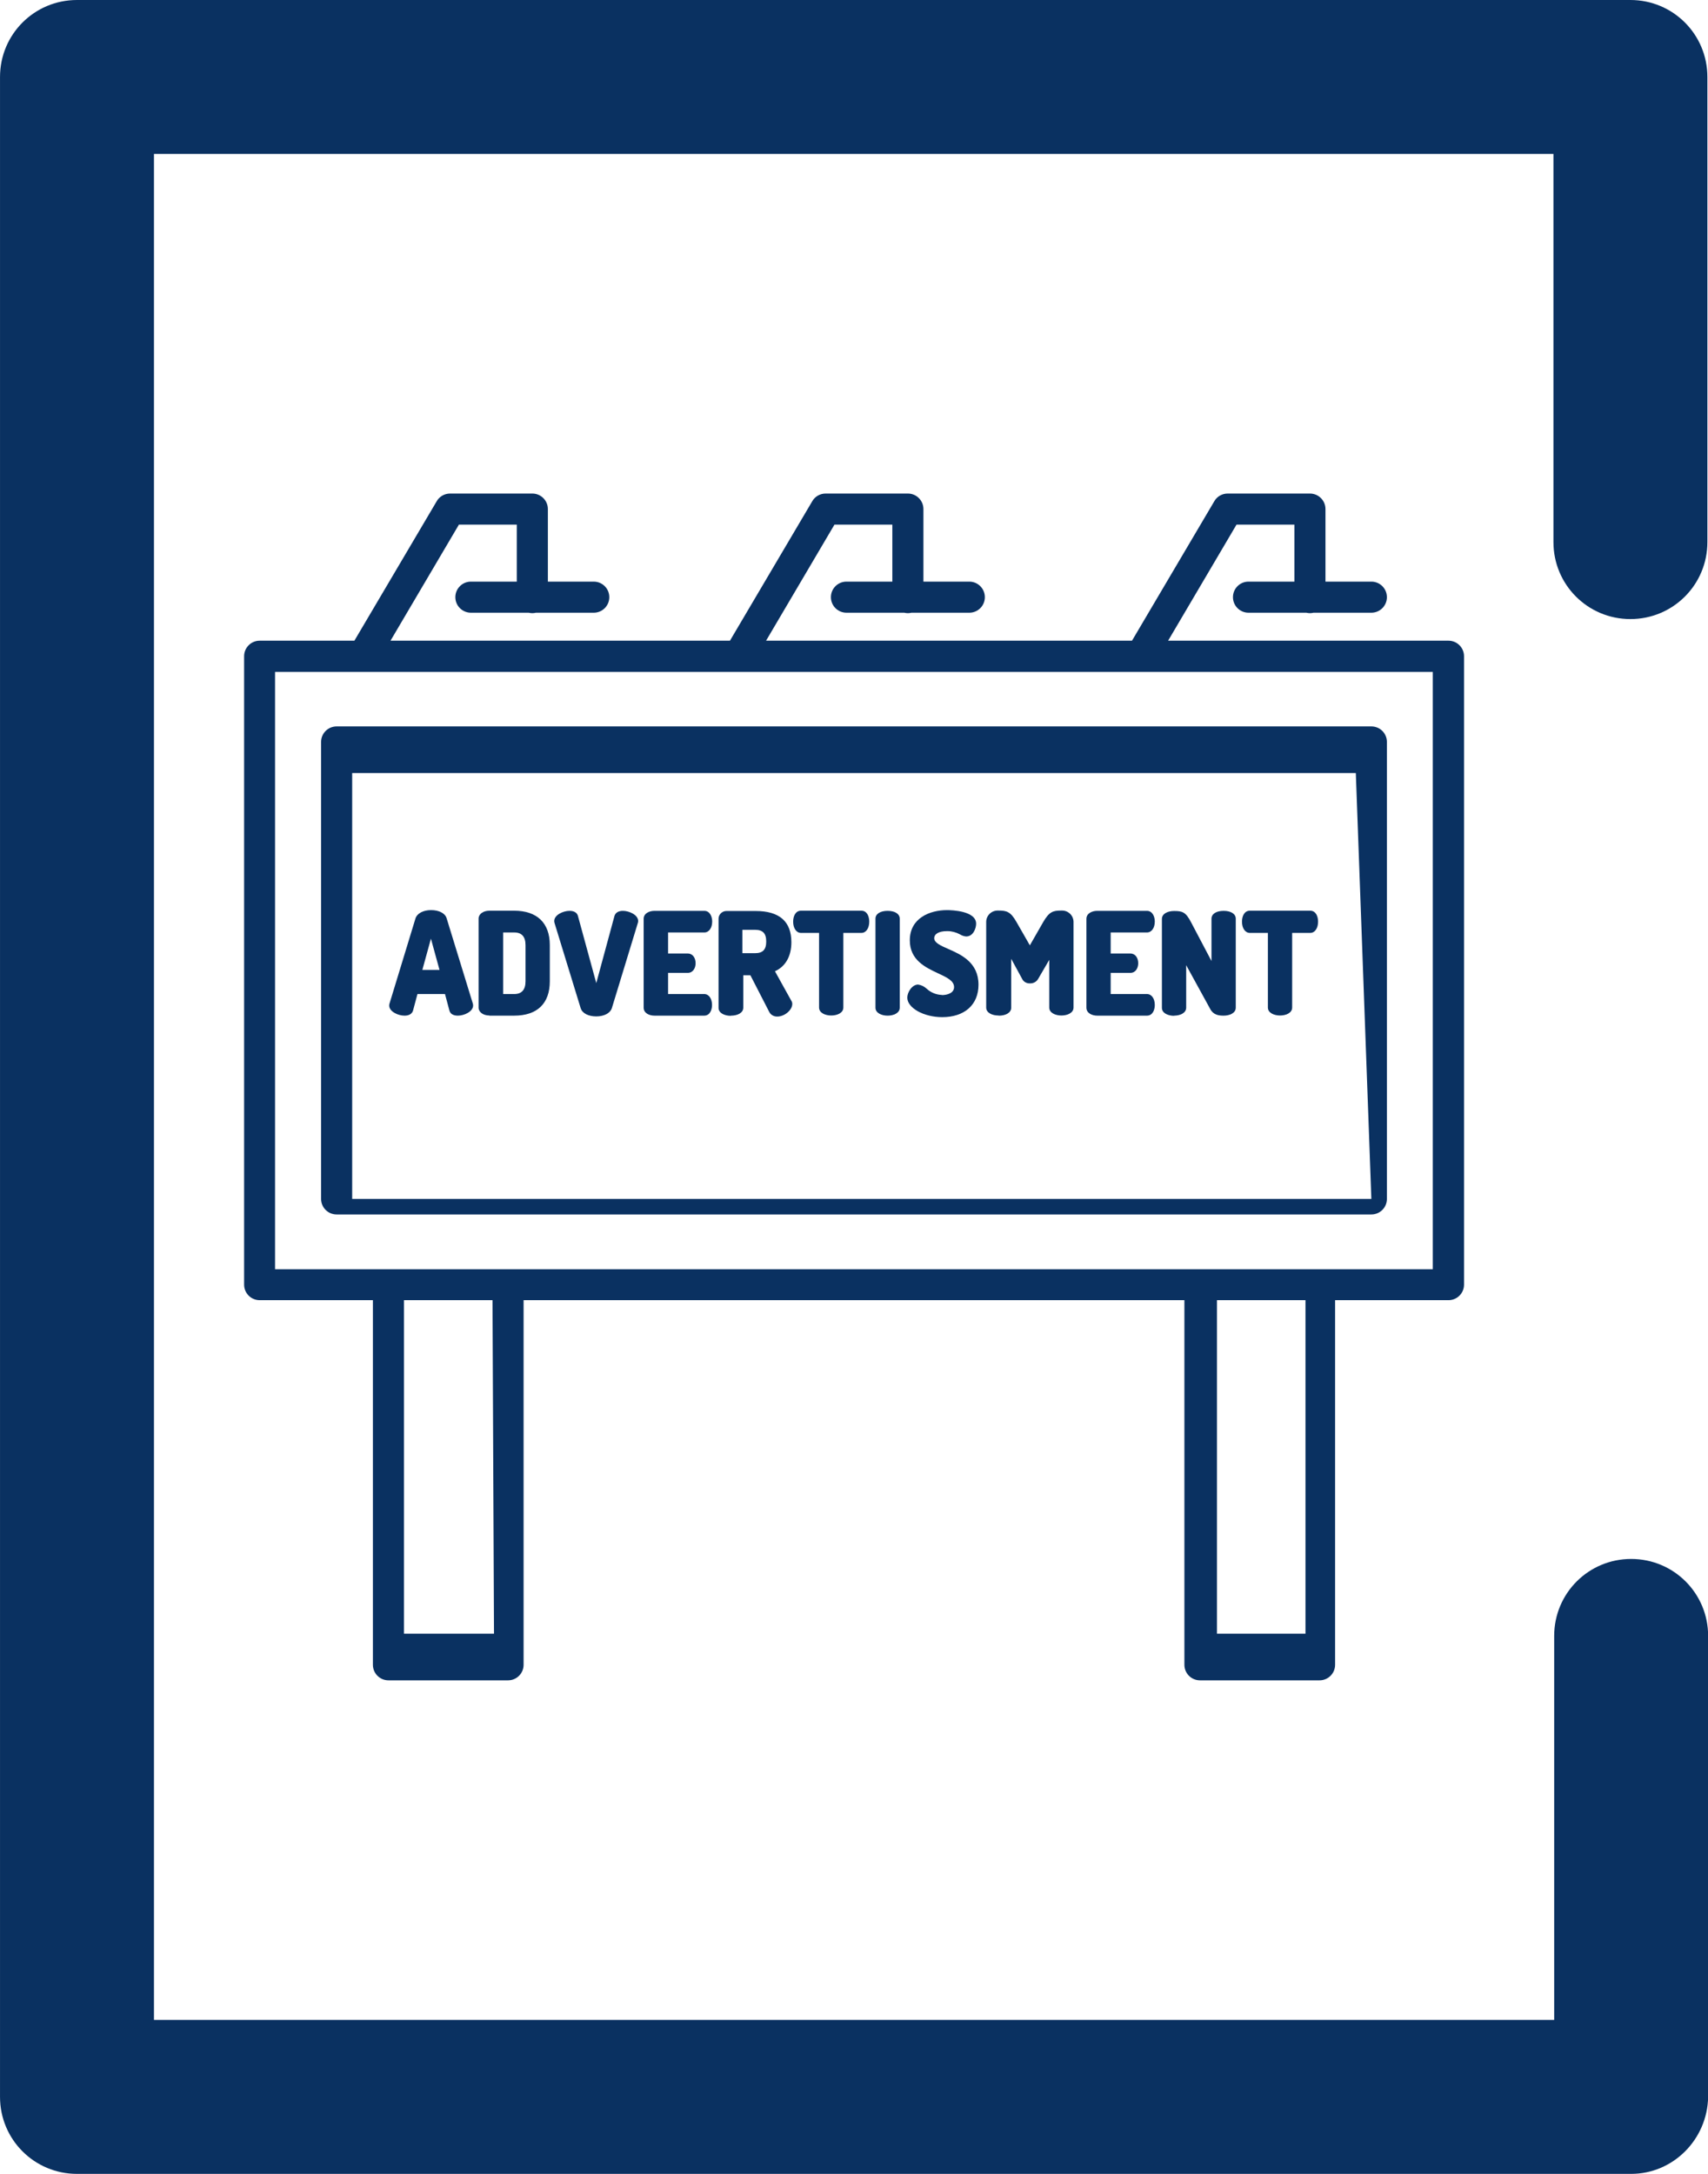 <?xml version="1.0" encoding="UTF-8"?>
<!DOCTYPE svg PUBLIC "-//W3C//DTD SVG 1.1//EN" "http://www.w3.org/Graphics/SVG/1.1/DTD/svg11.dtd">
<!-- Creator: CorelDRAW 2021 (64-Bit) -->
<svg xmlns="http://www.w3.org/2000/svg" xml:space="preserve" width="70mm" height="89.091mm" version="1.1" style="shape-rendering:geometricPrecision; text-rendering:geometricPrecision; image-rendering:optimizeQuality; fill-rule:evenodd; clip-rule:evenodd"
viewBox="0 0 115.38 146.85"
 xmlns:xlink="http://www.w3.org/1999/xlink"
 xmlns:xodm="http://www.corel.com/coreldraw/odm/2003">
 <defs>
  <style type="text/css">
   <![CDATA[
    .fil0 {fill:#0A3161;fill-rule:nonzero}
   ]]>
  </style>
 </defs>
 <g id="Layer_x0020_1">
  <g id="_2730255464064">
   <path class="fil0" d="M110.18 146.85l-104.98 0c-2.88,0 -5.2,-2.32 -5.2,-5.2l0 -136.45c0,-2.88 2.32,-5.2 5.2,-5.2l104.94 0c2.88,0 5.2,2.32 5.2,5.2l0 31.42c0,2.88 -2.32,5.2 -5.2,5.2 -2.88,0 -5.2,-2.32 -5.2,-5.2l0 -26.22 -94.54 0 0 126.05 94.59 0 0 -25.94c0,-2.88 2.32,-5.2 5.2,-5.2 2.88,0 5.2,2.32 5.2,5.2l0 31.14c-0.05,2.88 -2.37,5.2 -5.2,5.2z"/>
  </g>
 </g>
 <g id="Layer_x0020_1_0">
  <g id="_2730255466080">
   <path class="fil0" d="M17.53 87.83l7.66 0 0 24.63c0,0.58 0.47,1.05 1.05,1.05l8.08 0c0.58,-0 1.05,-0.47 1.05,-1.05l0 -24.63 44.64 0 0 24.63c0,0.58 0.47,1.05 1.05,1.05l8.08 0c0.58,-0 1.05,-0.47 1.05,-1.05l0 -24.63 7.66 0c0.58,0 1.05,-0.47 1.05,-1.05l0 -42.45c0,-0.58 -0.47,-1.05 -1.05,-1.05l-18.94 0 4.62 -7.84 3.91 0 0 3.85 -3.1 0c-0.58,0 -1.05,0.47 -1.05,1.05 0,0.58 0.47,1.05 1.05,1.05l3.91 0c0.08,0.02 0.16,0.03 0.24,0.03 0.08,0 0.16,-0.01 0.24,-0.03l3.91 0c0.58,0 1.05,-0.47 1.05,-1.05 0,-0.58 -0.47,-1.05 -1.05,-1.05l-3.1 0 0 -4.9c0,-0.58 -0.47,-1.05 -1.05,-1.05l-5.56 0c-0.37,0 -0.72,0.2 -0.9,0.52l-5.56 9.42 -24.72 0 4.62 -7.84 3.91 0 0 3.85 -3.1 0c-0.58,0 -1.05,0.47 -1.05,1.05 0,0.58 0.47,1.05 1.05,1.05l3.91 0c0.08,0.02 0.16,0.03 0.24,0.03 0.08,0 0.16,-0.01 0.24,-0.03l3.91 0c0.58,0 1.05,-0.47 1.05,-1.05 0,-0.58 -0.47,-1.05 -1.05,-1.05l-3.1 0 0 -4.9c0,-0.58 -0.47,-1.05 -1.05,-1.05l-5.56 0c-0.37,0 -0.72,0.2 -0.9,0.52l-5.56 9.42 -22.93 0 4.62 -7.84 3.91 0 0 3.85 -3.1 0c-0.58,0 -1.05,0.47 -1.05,1.05 0,0.58 0.47,1.05 1.05,1.05l3.91 0c0.08,0.02 0.16,0.03 0.24,0.03 0.08,0 0.16,-0.01 0.24,-0.03l3.91 0c0.58,0 1.05,-0.47 1.05,-1.05 0,-0.58 -0.47,-1.05 -1.05,-1.05l-3.1 0 0 -4.9c0,-0.58 -0.47,-1.05 -1.05,-1.05l-5.56 0c-0.37,0 -0.72,0.2 -0.9,0.52l-5.56 9.42 -6.4 0c-0.58,0 -1.05,0.47 -1.05,1.05l0 42.45c0,0.58 0.47,1.05 1.05,1.05l0 0zm15.84 22.53l-6.08 0 0 -22.53 5.98 0 0.1 22.53zm54.82 0l-5.98 0 0 -22.53 5.98 0 0 22.53zm-69.61 -64.97l78.21 0 0 40.35 -78.21 0 0 -40.35z"/>
   <path class="fil0" d="M92.64 49.07l-69.9 0c-0.58,0 -1.05,0.47 -1.05,1.05l0 30.87c0,0.58 0.47,1.05 1.05,1.05l69.9 0c0.58,0 1.05,-0.47 1.05,-1.05l0 -30.87c0,-0.58 -0.47,-1.05 -1.05,-1.05zm0 31.92l-68.85 0 0 -28.77 67.8 0 1.05 28.77z"/>
   <path class="fil0" d="M27.33 68.61c0.3,0 0.5,-0.12 0.57,-0.34l0.3 -1.12 1.86 0 0.3 1.12c0.06,0.22 0.26,0.34 0.57,0.34 0.42,0 1.03,-0.27 1.03,-0.69 -0,-0.04 -0.01,-0.09 -0.02,-0.13l-1.77 -5.76c-0.1,-0.34 -0.52,-0.55 -1.05,-0.55 -0.53,0 -0.94,0.22 -1.05,0.55l-1.76 5.77c-0.01,0.04 -0.02,0.08 -0.02,0.12 -0,0.42 0.61,0.69 1.03,0.69zm1.2 -3.09l0.58 -2.11 0.58 2.11 -1.15 0z"/>
   <path class="fil0" d="M33.06 68.61l1.67 0c1.56,0 2.41,-0.82 2.41,-2.32l0 -2.45c0,-1.49 -0.86,-2.32 -2.41,-2.32l-1.67 0c-0.42,0 -0.73,0.23 -0.73,0.53l0 6.02c0,0.3 0.31,0.53 0.73,0.53zm2.44 -2.32c0,0.57 -0.26,0.86 -0.76,0.86l-0.75 0 0 -4.16 0.75 0c0.51,0 0.76,0.29 0.76,0.86l0 2.45z"/>
   <path class="fil0" d="M39.23 68.11c0.1,0.34 0.52,0.55 1.05,0.55 0.53,0 0.94,-0.22 1.05,-0.55l1.76 -5.77c0.01,-0.04 0.02,-0.08 0.02,-0.12 0,-0.42 -0.61,-0.69 -1.03,-0.69 -0.3,0 -0.5,0.12 -0.57,0.34l-1.23 4.54 -1.24 -4.54c-0.06,-0.22 -0.26,-0.34 -0.57,-0.34 -0.42,0 -1.03,0.27 -1.03,0.69 0,0.04 0.01,0.08 0.02,0.13l1.77 5.77z"/>
   <path class="fil0" d="M44.21 68.61l3.36 0c0.37,0 0.53,-0.37 0.53,-0.72 0,-0.44 -0.22,-0.74 -0.53,-0.74l-2.44 0 0 -1.43 1.33 0c0.35,0 0.53,-0.32 0.53,-0.65 0,-0.39 -0.22,-0.66 -0.53,-0.66l-1.33 0 0 -1.42 2.45 0c0.31,0 0.53,-0.3 0.53,-0.74 0,-0.35 -0.17,-0.72 -0.53,-0.72l-3.37 0c-0.35,0 -0.73,0.17 -0.73,0.54l0 6c0,0.37 0.38,0.54 0.73,0.54z"/>
   <path class="fil0" d="M49.39 68.61c0.4,0 0.82,-0.17 0.82,-0.54l0 -2.19 0.48 0 1.27 2.47c0.1,0.2 0.3,0.32 0.53,0.32 0.01,0 0.02,-0 0.02,-0 0.49,0 1.01,-0.44 1.01,-0.85 0,-0 0,-0.01 0,-0.01 0,-0.07 -0.02,-0.14 -0.06,-0.2l-1.11 -2c0.71,-0.32 1.11,-1.01 1.11,-1.96 0,-1.4 -0.81,-2.11 -2.41,-2.11l-1.96 0c-0.01,0 -0.01,-0 -0.02,-0 -0.29,0 -0.53,0.24 -0.53,0.52 0,0 0,0 0,0.01l0 6.01c0,0.37 0.43,0.54 0.82,0.54zm0.76 -4.22l0 -1.58 0.85 0c0.53,0 0.76,0.24 0.76,0.79 0,0.55 -0.23,0.79 -0.76,0.79l-0.85 0z"/>
   <path class="fil0" d="M54.11 63.02l1.22 0 0 5.04c0,0.37 0.43,0.54 0.82,0.54 0.4,0 0.82,-0.17 0.82,-0.54l0 -5.04 1.22 0c0.31,0 0.53,-0.31 0.53,-0.76 0,-0.37 -0.16,-0.74 -0.53,-0.74l-4.08 0c-0.37,0 -0.53,0.37 -0.53,0.74 0,0.45 0.22,0.76 0.53,0.76z"/>
   <path class="fil0" d="M59.96 68.61c0.4,0 0.82,-0.17 0.82,-0.54l0 -6.01c0,-0.32 -0.32,-0.53 -0.82,-0.53 -0.5,0 -0.82,0.21 -0.82,0.53l0 6.01c0,0.37 0.43,0.54 0.82,0.54z"/>
   <path class="fil0" d="M63.63 67.21c-0.38,-0.01 -0.75,-0.16 -1.03,-0.42 -0.16,-0.15 -0.36,-0.25 -0.58,-0.28 -0.42,0 -0.73,0.53 -0.73,0.88 0,0.7 1.11,1.32 2.36,1.32 1.51,0 2.45,-0.84 2.45,-2.19 0,-1.52 -1.19,-2.04 -2.05,-2.42 -0.53,-0.23 -0.94,-0.42 -0.94,-0.72 0,-0.3 0.33,-0.48 0.86,-0.48 0.01,-0 0.02,-0 0.04,-0 0.29,0 0.58,0.08 0.84,0.22 0.13,0.08 0.27,0.13 0.42,0.14 0.48,0 0.67,-0.56 0.67,-0.86 0,-0.87 -1.64,-0.92 -1.97,-0.92 -1.16,0 -2.51,0.54 -2.51,2.04 0,1.34 1.06,1.83 1.91,2.23 0.58,0.27 1.08,0.5 1.08,0.93 -0,0.4 -0.45,0.54 -0.83,0.54z"/>
   <path class="fil0" d="M67.49 68.61c0.4,0 0.82,-0.17 0.82,-0.54l-0 -3.3 0.73 1.34c0.09,0.2 0.29,0.32 0.51,0.32 0.01,0 0.02,-0 0.03,-0 0.01,0 0.01,0 0.02,0 0.23,0 0.43,-0.12 0.54,-0.32l0.74 -1.27 0 3.22c0,0.37 0.43,0.54 0.82,0.54 0.4,0 0.82,-0.17 0.82,-0.54l0 -5.72c0,-0.02 0,-0.04 0,-0.06 0,-0.42 -0.34,-0.77 -0.77,-0.77 -0.02,0 -0.04,0 -0.06,0 -0.55,0 -0.81,0.07 -1.22,0.78l-0.9 1.57 -0.9 -1.57c-0.4,-0.71 -0.67,-0.78 -1.22,-0.78 -0.02,-0 -0.04,-0 -0.06,-0 -0.42,0 -0.77,0.34 -0.77,0.77 0,0.02 0,0.04 0,0.06l0 5.72c-0,0.37 0.43,0.54 0.82,0.54z"/>
   <path class="fil0" d="M74.12 68.61l3.36 0c0.37,0 0.53,-0.37 0.53,-0.72 0,-0.44 -0.22,-0.74 -0.53,-0.74l-2.45 0 0 -1.43 1.33 0c0.35,0 0.53,-0.32 0.53,-0.65 0,-0.39 -0.22,-0.66 -0.53,-0.66l-1.33 0 0 -1.42 2.45 0c0.31,0 0.53,-0.3 0.53,-0.74 0,-0.35 -0.17,-0.72 -0.53,-0.72l-3.36 0c-0.35,0 -0.73,0.17 -0.73,0.54l0 6c0,0.37 0.38,0.54 0.73,0.54z"/>
   <path class="fil0" d="M79.31 68.61c0.4,0 0.82,-0.17 0.82,-0.54l0 -2.87 1.63 2.97c0.21,0.39 0.57,0.44 0.9,0.44 0.4,0 0.82,-0.17 0.82,-0.54l0 -6.01c0,-0.32 -0.32,-0.53 -0.82,-0.53 -0.5,0 -0.82,0.21 -0.82,0.53l0 2.86 -1.37 -2.6c-0.37,-0.72 -0.6,-0.78 -1.16,-0.78 -0.41,0 -0.82,0.17 -0.82,0.54l0 6c0,0.37 0.43,0.54 0.83,0.54z"/>
   <path class="fil0" d="M84.43 63.02l1.22 0 0 5.04c0,0.37 0.43,0.54 0.82,0.54 0.4,0 0.82,-0.17 0.82,-0.54l0 -5.04 1.22 0c0.31,0 0.53,-0.31 0.53,-0.76 0,-0.37 -0.16,-0.74 -0.53,-0.74l-4.08 0c-0.37,0 -0.53,0.37 -0.53,0.74 0,0.45 0.22,0.76 0.53,0.76z"/>
  </g>
 </g>
</svg>
